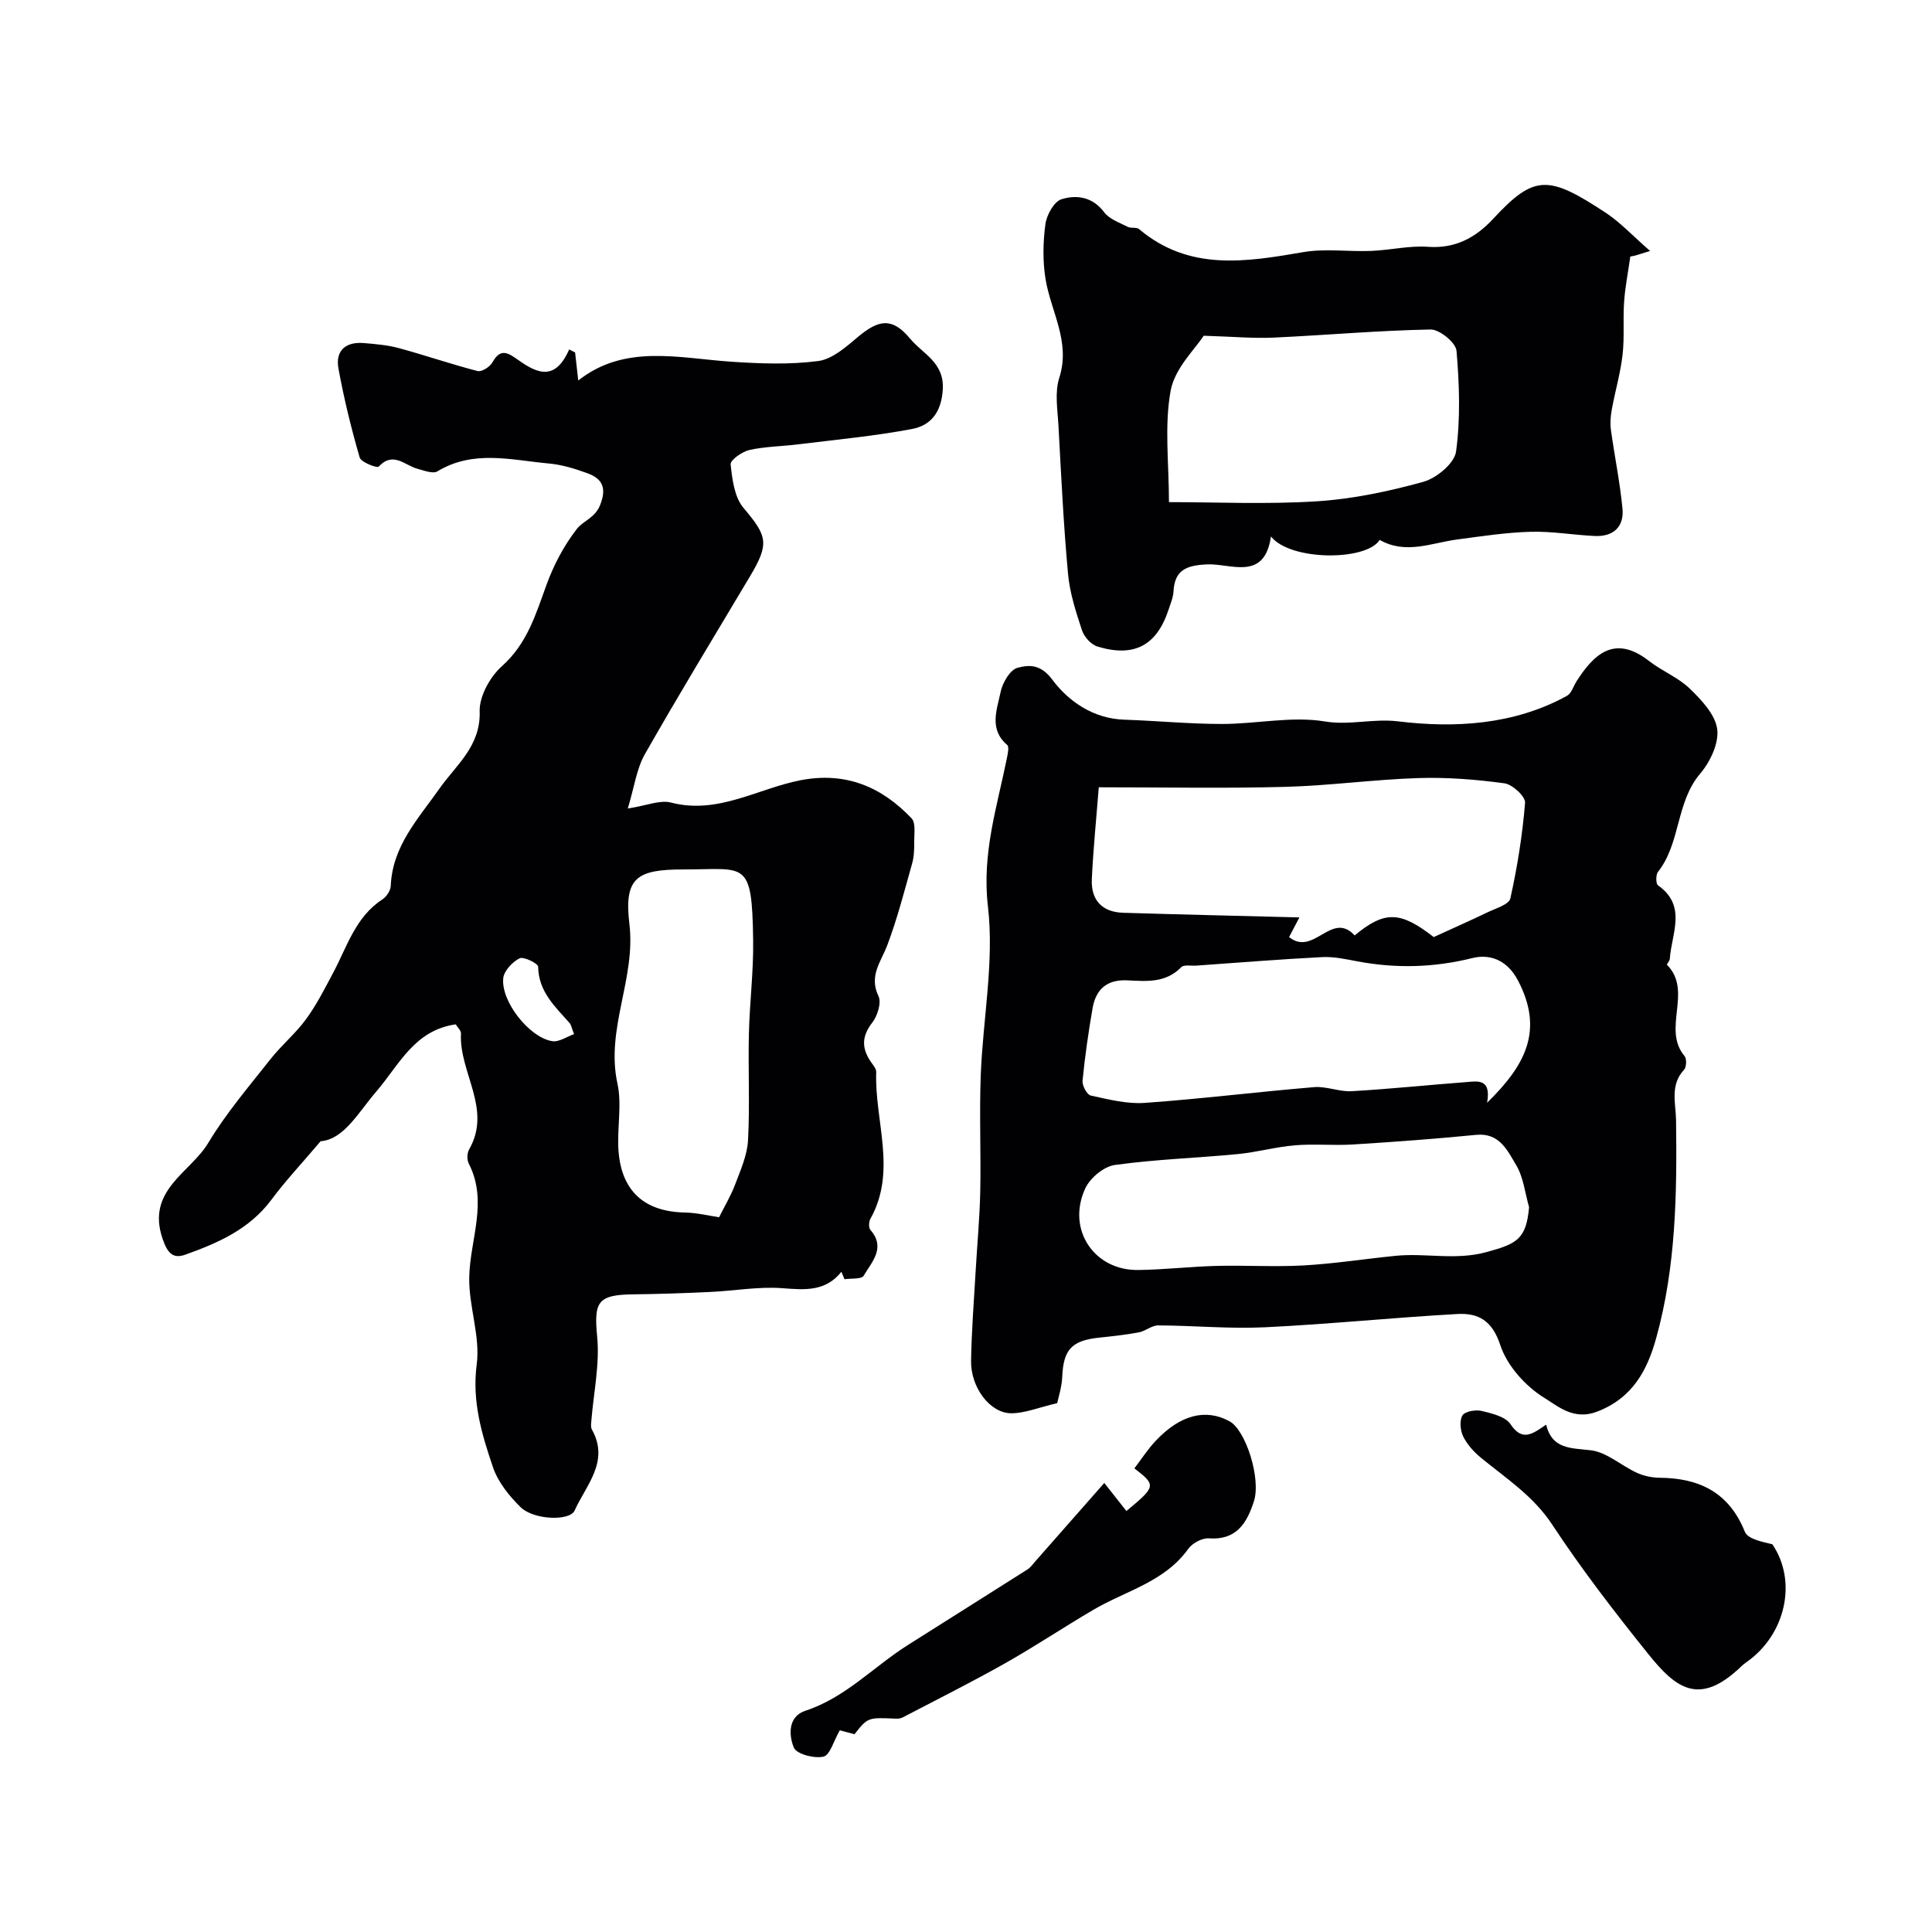 <svg enable-background="new 0 0 400 400" viewBox="0 0 400 400" xmlns="http://www.w3.org/2000/svg"><g fill="#010103"><path d="m174.2 263.31c-3.28 4.11-7.51 3.76-12.17 3.4-4.96-.38-10.01.55-15.02.78-5.31.25-10.64.43-15.96.49-7.39.09-8.1 1.62-7.41 8.79.55 5.72-.75 11.61-1.21 17.42-.05.59-.15 1.3.11 1.77 3.72 6.64-1.2 11.5-3.57 16.78-1 2.22-8.44 1.97-11.16-.67-2.38-2.32-4.69-5.21-5.74-8.28-2.32-6.83-4.38-13.63-3.37-21.33.77-5.84-1.68-12.03-1.55-18.04.16-7.84 3.95-15.64-.1-23.52-.4-.78-.36-2.17.08-2.93 4.81-8.39-2.11-15.92-1.69-23.97.03-.65-.74-1.33-1.09-1.92-8.59 1.23-11.71 8.4-16.41 13.87-3.75 4.36-6.73 9.96-11.56 10.33-4.03 4.75-7.33 8.26-10.18 12.1-4.54 6.11-11.08 8.98-17.85 11.39-2.47.88-3.66-.22-4.71-3.35-3.38-10.04 5.76-13.6 9.48-19.8 3.68-6.13 8.41-11.66 12.86-17.31 2.28-2.9 5.2-5.31 7.37-8.28 2.19-2.99 3.89-6.36 5.64-9.65 2.88-5.4 4.6-11.53 10.18-15.17.85-.55 1.69-1.82 1.73-2.79.35-8.3 5.7-13.9 10.12-20.2 3.38-4.81 8.52-8.72 8.29-15.92-.1-3.13 2.15-7.18 4.61-9.38 5.23-4.67 7-10.72 9.23-16.85 1.49-4.1 3.62-8.14 6.28-11.56 1.32-1.7 3.77-2.27 4.82-4.95 1.41-3.55.46-5.46-2.66-6.59-2.57-.94-5.27-1.77-7.97-2.01-7.74-.7-15.6-2.9-23.06 1.63-.93.56-2.76-.17-4.12-.53-2.62-.69-5.01-3.69-8.04-.45-.33.35-3.65-.9-3.93-1.89-1.76-6.06-3.27-12.23-4.4-18.44-.68-3.73 1.55-5.58 5.3-5.25 2.43.21 4.9.41 7.24 1.05 5.45 1.48 10.8 3.33 16.27 4.74.85.22 2.54-.86 3.06-1.78 1.34-2.36 2.54-2.49 4.71-.95 3.9 2.77 8.04 5.48 11.19-1.74.41.21.82.41 1.23.62.22 1.94.43 3.88.65 5.81 9.64-7.61 20.77-4.63 31.71-3.89 5.97.4 12.06.63 17.96-.14 2.92-.38 5.76-2.9 8.21-4.97 4.4-3.71 7.17-4.06 10.83.34 2.62 3.16 7.14 4.92 6.76 10.58-.31 4.71-2.49 7.38-6.37 8.12-7.73 1.46-15.59 2.19-23.41 3.16-3.41.43-6.9.45-10.24 1.18-1.52.34-3.99 2.09-3.9 2.98.33 3.1.78 6.78 2.65 9 4.95 5.86 5.43 7.36 1.35 14.2-7.31 12.25-14.73 24.45-21.78 36.85-1.68 2.96-2.13 6.62-3.51 11.2 3.96-.61 6.67-1.82 8.93-1.23 9.77 2.54 18.01-2.94 26.94-4.64 9.25-1.76 16.69 1.38 22.89 7.92.89.94.52 3.19.54 4.83.01 1.48-.02 3.03-.42 4.45-1.6 5.69-3.07 11.44-5.15 16.96-1.31 3.47-3.85 6.33-1.83 10.56.65 1.36-.21 4.1-1.3 5.5-2.2 2.82-2.19 5.29-.3 8.07.46.67 1.15 1.45 1.13 2.15-.36 10.12 4.35 20.45-1.2 30.38-.34.6-.39 1.85 0 2.3 3.25 3.73.27 6.63-1.4 9.49-.44.75-2.59.51-3.96.72-.22-.52-.43-1.03-.65-1.54zm-25.32-11.29c1.14-2.3 2.46-4.48 3.34-6.83 1.11-2.95 2.48-6.01 2.65-9.08.39-7.32.01-14.68.18-22.02.15-6.5.98-12.99.88-19.48-.24-16.77-1.51-14.59-14.42-14.6-9.64-.01-12.36 1.67-11.2 11.29 1.36 11.34-4.95 21.7-2.48 33.01.98 4.47-.12 9.36.23 14.01.64 8.4 5.47 12.57 13.79 12.72 2.53.06 5.05.69 7.03.98zm-30.03-37.91c-.53-1.38-.6-1.93-.91-2.28-3-3.42-6.45-6.5-6.52-11.69-.01-.66-3.01-2.15-3.85-1.73-1.49.75-3.23 2.6-3.38 4.13-.48 4.81 5.38 12.24 10.12 13.02 1.41.24 3.06-.94 4.54-1.45z"/><path d="m218.88 290.51c-3.9.9-6.72 2.11-9.55 2.09-4.37-.03-8.36-5.35-8.28-10.83.1-6.27.6-12.53.96-18.8.31-5.43.83-10.86.94-16.3.16-7.99-.2-16 .1-23.99.44-11.69 2.83-23.55 1.49-35.01-1.28-10.98 1.89-20.6 3.93-30.72.18-.9.5-2.34.06-2.71-3.84-3.29-2.11-7.33-1.36-10.99.39-1.9 1.96-4.59 3.5-4.99 2.34-.61 4.74-.84 7.22 2.48 3.29 4.42 8.44 8.05 14.84 8.26 6.76.23 13.52.89 20.28.89 7.12 0 14.42-1.66 21.3-.52 5.16.85 9.96-.65 15.16-.02 11.7 1.42 23.99.75 34.96-5.29.92-.51 1.32-1.97 1.96-2.98 3.52-5.52 7.84-9.84 15.01-4.24 2.69 2.1 6.06 3.41 8.47 5.75 2.42 2.34 5.26 5.36 5.66 8.37.38 2.9-1.44 6.76-3.5 9.18-5.09 5.97-4.03 14.37-8.76 20.37-.47.6-.46 2.46 0 2.79 6.06 4.27 2.8 9.97 2.45 15.2-.03.44-.69 1.15-.58 1.26 5.41 5.47-1.12 13.25 3.63 18.89.47.56.4 2.28-.1 2.82-2.96 3.18-1.71 6.94-1.66 10.49.2 15.18-.02 30.36-4.12 45.1-1.84 6.61-4.86 12.4-12.27 15.22-4.81 1.83-8.06-1.14-10.81-2.82-3.93-2.4-7.78-6.68-9.19-10.97-1.68-5.12-4.58-6.67-8.86-6.44-13.31.74-26.58 2.11-39.89 2.75-7.33.35-14.72-.36-22.08-.39-1.33-.01-2.62 1.18-4 1.44-2.73.51-5.51.81-8.27 1.1-5.65.6-7.34 2.5-7.59 8-.08 2.22-.81 4.38-1.05 5.56zm8.61-127.51c-.52 6.64-1.15 12.82-1.44 19.02-.2 4.31 2.1 6.83 6.5 6.96 12.21.37 24.41.65 36.48.96-.84 1.6-1.57 2.99-2.14 4.07 5.11 4.11 8.8-5.54 13.58-.34 6.27-5.21 9.49-4.99 16.37.34 4.11-1.88 7.61-3.43 11.06-5.09 1.72-.84 4.52-1.64 4.8-2.9 1.45-6.52 2.51-13.16 3.05-19.82.1-1.28-2.61-3.79-4.25-4.02-5.88-.8-11.88-1.28-17.81-1.09-9.2.29-18.37 1.57-27.57 1.82-12.46.34-24.95.09-38.63.09zm80.4 65.31c7.99-7.8 11.74-15 6.44-25.22-2.46-4.74-6.29-5.52-9.45-4.74-8.04 2-15.87 2.19-23.89.68-2.4-.45-4.86-1-7.26-.87-8.69.44-17.36 1.15-26.04 1.76-1.07.08-2.57-.25-3.14.34-3.21 3.3-7.23 2.9-11.16 2.71-4.21-.21-6.5 1.86-7.18 5.75-.87 4.98-1.58 9.99-2.08 15.02-.1 1.01.91 2.91 1.7 3.08 3.68.8 7.51 1.79 11.2 1.52 11.7-.83 23.36-2.29 35.05-3.26 2.55-.21 5.21.99 7.78.84 7.86-.45 15.71-1.28 23.56-1.87 2.37-.17 5.38-.92 4.47 4.26zm8.69 21.62c-.85-2.93-1.16-6.19-2.68-8.72-1.79-2.97-3.42-6.72-8.26-6.25-8.48.83-16.98 1.46-25.49 1.99-4 .25-8.04-.16-12.02.17s-7.89 1.44-11.87 1.82c-8.49.82-17.04 1.08-25.47 2.26-2.26.32-5.09 2.68-6.09 4.83-3.92 8.44 1.77 17.03 10.94 16.91 5.42-.07 10.84-.71 16.26-.85 6.02-.15 12.06.24 18.06-.1 6.35-.36 12.67-1.36 19.01-1.99 6.23-.62 12.39.99 18.8-.77 6.29-1.72 8.22-2.67 8.81-9.3z"/><path d="m341.64 51.96c-2.24.68-2.8.89-3.38 1.02-.63.14-1.28.2-.72.12-.49 3.47-1.09 6.44-1.29 9.44-.25 3.64.1 7.34-.32 10.96-.44 3.79-1.53 7.49-2.22 11.26-.25 1.38-.38 2.85-.19 4.22.75 5.46 1.88 10.88 2.4 16.35.35 3.76-1.93 5.82-5.74 5.64-4.43-.2-8.86-1-13.28-.87-5.07.14-10.13.92-15.18 1.59-5.34.7-10.66 3.18-16.07.09-2.74 4.4-18.52 4.38-22.51-.71-1.36 9.38-8.35 5.53-13.29 5.78-4.14.21-6.65 1.09-6.89 5.61-.07 1.27-.62 2.52-1.02 3.76-2.44 7.41-7.12 9.95-14.72 7.64-1.31-.4-2.75-1.99-3.2-3.34-1.26-3.82-2.54-7.76-2.9-11.74-.93-10.16-1.42-20.35-1.97-30.54-.18-3.34-.82-6.97.16-10.01 2.4-7.47-1.73-13.67-2.84-20.45-.61-3.7-.53-7.64-.03-11.37.26-1.91 1.79-4.68 3.33-5.16 3.11-.97 6.43-.52 8.84 2.7 1.07 1.42 3.15 2.13 4.86 3.01.69.36 1.83.02 2.36.47 10.36 8.75 22.07 6.82 34 4.77 4.56-.78 9.36-.06 14.05-.25 3.94-.16 7.9-1.13 11.78-.85 5.69.41 9.92-1.95 13.49-5.8 8.54-9.22 11.42-9.09 23.45-1.15 2.97 1.99 5.46 4.7 9.04 7.81zm-99.62 52c9.73 0 20.21.49 30.61-.17 7.43-.47 14.88-2.05 22.07-4.04 2.72-.76 6.43-3.83 6.76-6.25.93-6.86.69-13.96.09-20.89-.15-1.68-3.51-4.42-5.35-4.39-10.86.2-21.7 1.18-32.55 1.68-4.13.19-8.29-.2-14.44-.39-1.71 2.68-5.99 6.72-6.84 11.37-1.33 7.31-.35 15.05-.35 23.08z"/><path d="m176.91 359.05c-1.3-.35-2.67-.71-3.04-.81-1.27 2.2-2.02 5.13-3.37 5.45-1.91.44-5.58-.52-6.14-1.86-1.05-2.53-1.27-6.44 2.4-7.64 8.28-2.72 14.08-9.09 21.15-13.57 8.26-5.24 16.55-10.43 24.81-15.68.62-.39 1.08-1.04 1.57-1.61 4.68-5.31 9.36-10.64 14.34-16.3 2 2.54 3.29 4.17 4.58 5.81 6.15-5.1 6.2-5.32 1.65-8.83 1.46-1.91 2.78-3.98 4.44-5.73 5.08-5.38 10.32-6.69 15.24-4.03 3.4 1.84 6.59 11.91 5.06 16.61-1.44 4.45-3.59 8.06-9.32 7.64-1.39-.1-3.42.99-4.27 2.18-4.89 6.84-12.88 8.65-19.57 12.57-6.19 3.63-12.17 7.63-18.41 11.15-6.94 3.92-14.08 7.48-21.15 11.18-.41.21-.95.27-1.42.25-5.78-.26-5.78-.27-8.55 3.22z"/><path d="m320.11 294.96c1.27 5.15 5.15 4.81 9.28 5.31 3.28.4 6.24 3.15 9.45 4.63 1.43.66 3.12 1.03 4.7 1.05 8.25.06 14.42 3 17.71 11.18.61 1.51 3.56 2.08 5.7 2.6 5.22 7.68 2.74 18.69-5.29 24.35-.41.29-.8.59-1.16.94-8.71 8.37-13.55 4.54-19.33-2.68-6.93-8.64-13.72-17.44-19.8-26.68-3.89-5.91-9.45-9.51-14.65-13.76-1.49-1.21-2.9-2.74-3.75-4.43-.63-1.25-.84-3.33-.19-4.42.5-.84 2.73-1.23 3.98-.93 2.13.51 4.93 1.17 5.97 2.74 2.44 3.65 4.52 2.06 7.38.1z"/></g></svg>